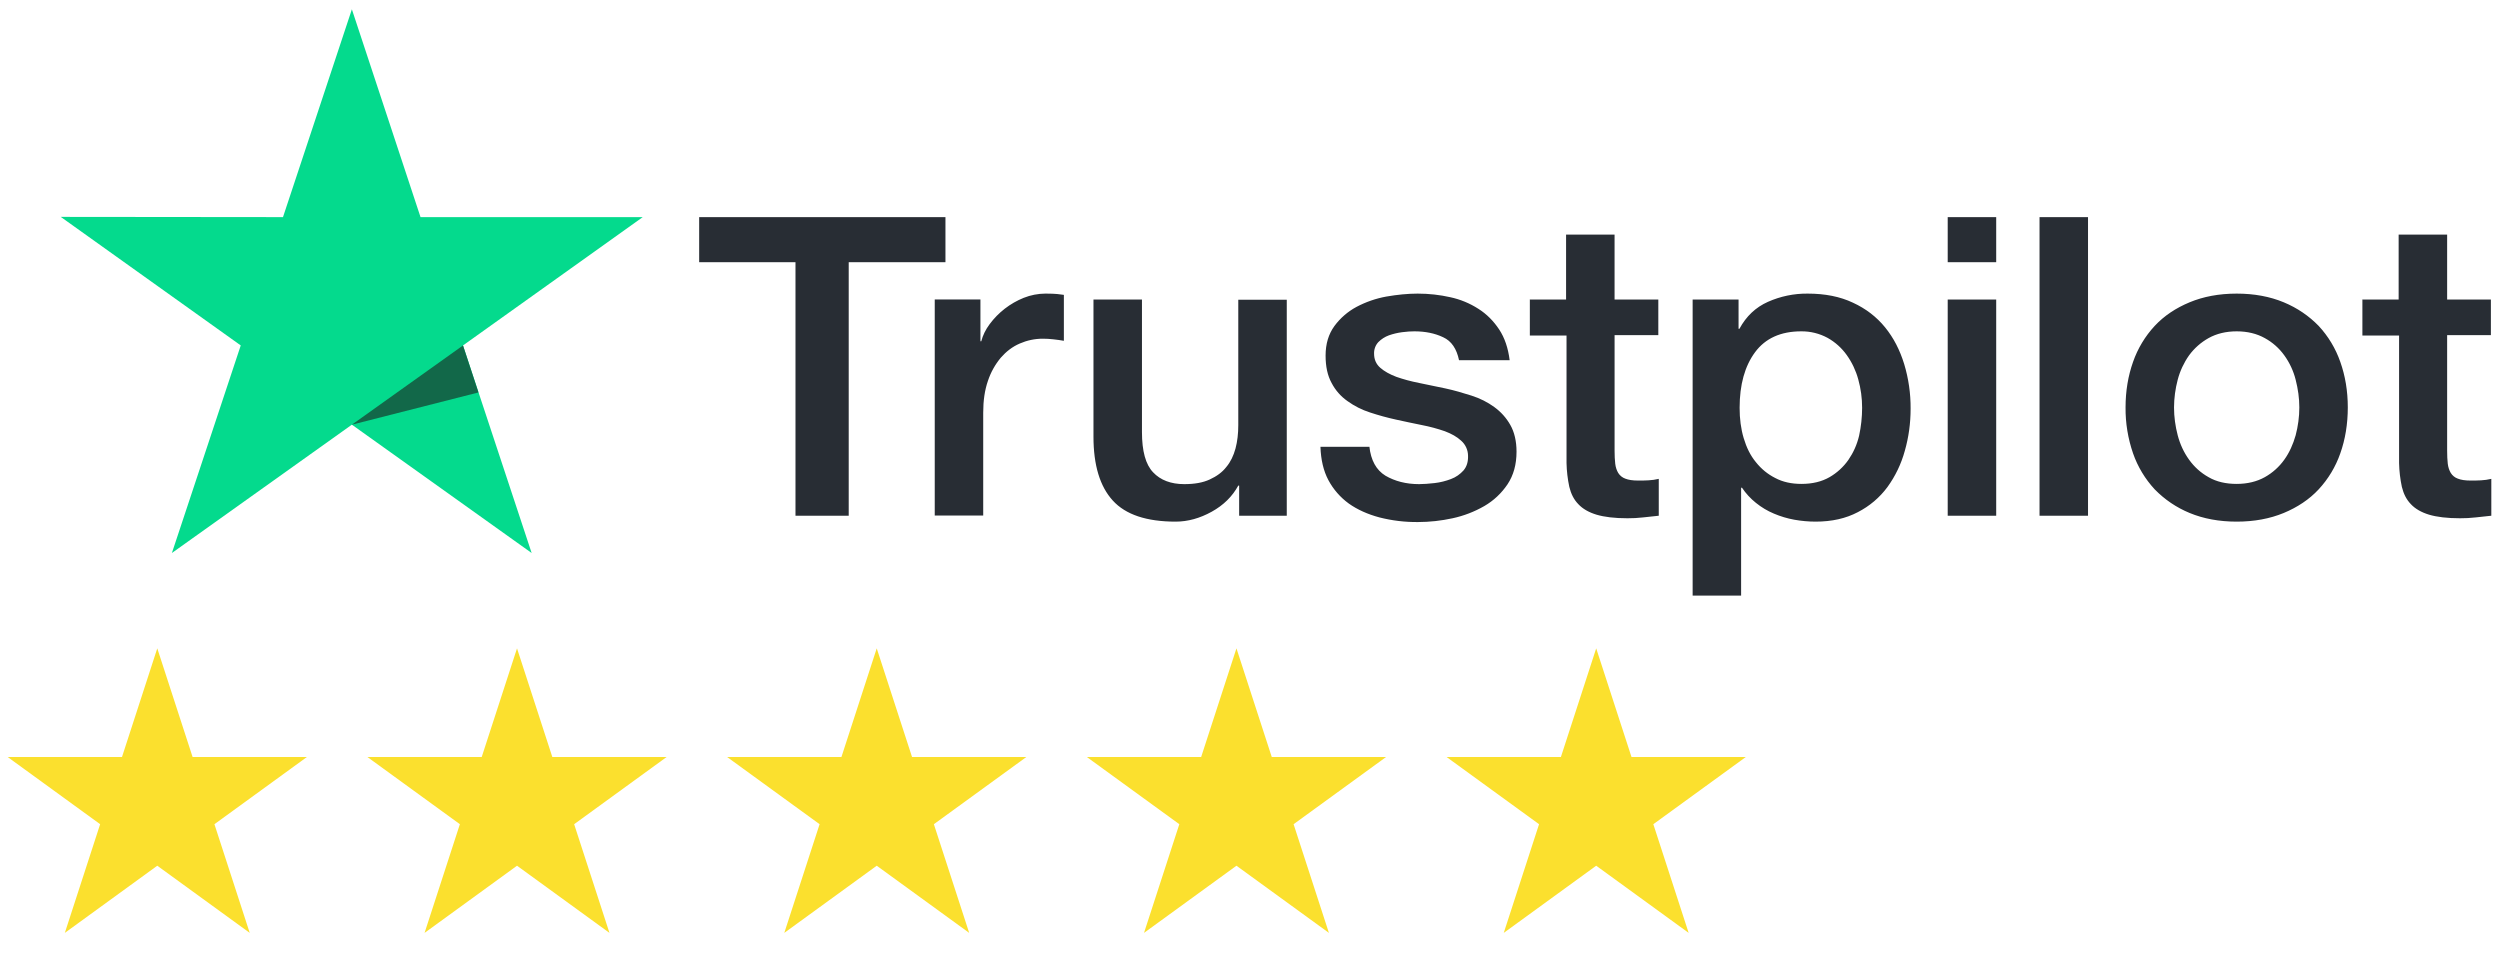 <svg width="144" height="56" viewBox="0 0 144 56" fill="none" xmlns="http://www.w3.org/2000/svg">
<g clip-path="url(#clip0_63_588)">
<path d="M40.285 12.506H54.458V15.103H48.886V29.705H45.82V15.103H40.272V12.505H40.284L40.285 12.506ZM53.853 17.251H56.473V19.655H56.522C56.609 19.315 56.769 18.987 57.004 18.671C57.507 17.993 58.187 17.468 58.969 17.154C59.366 16.996 59.789 16.914 60.217 16.911C60.537 16.911 60.773 16.923 60.897 16.936C61.02 16.948 61.143 16.972 61.279 16.984V19.63C61.078 19.595 60.877 19.566 60.674 19.545C60.473 19.521 60.27 19.509 60.068 19.509C59.598 19.509 59.154 19.606 58.734 19.789C58.314 19.97 57.955 20.249 57.647 20.602C57.318 20.996 57.067 21.449 56.905 21.937C56.72 22.471 56.633 23.077 56.633 23.77V29.693H53.841V17.251H53.853ZM74.118 29.706H71.375V27.97H71.325C70.979 28.602 70.473 29.1 69.793 29.476C69.113 29.852 68.421 30.046 67.717 30.046C66.049 30.046 64.837 29.646 64.097 28.832C63.355 28.019 62.984 26.793 62.984 25.154V17.252H65.777V24.887C65.777 25.98 65.987 26.757 66.42 27.206C66.84 27.655 67.445 27.886 68.211 27.886C68.804 27.886 69.286 27.801 69.681 27.618C70.077 27.436 70.398 27.206 70.633 26.902C70.88 26.611 71.053 26.247 71.165 25.834C71.275 25.421 71.325 24.972 71.325 24.487V17.264H74.118V29.706ZM78.875 25.713C78.962 26.513 79.27 27.073 79.802 27.4C80.345 27.716 80.988 27.886 81.742 27.886C82.002 27.886 82.298 27.861 82.632 27.825C82.965 27.788 83.286 27.703 83.571 27.595C83.867 27.485 84.101 27.315 84.299 27.097C84.485 26.877 84.571 26.599 84.559 26.247C84.557 26.083 84.521 25.922 84.453 25.774C84.385 25.625 84.287 25.493 84.164 25.385C83.916 25.155 83.608 24.985 83.224 24.839C82.796 24.691 82.358 24.573 81.914 24.487C81.42 24.39 80.926 24.28 80.42 24.171C79.91 24.06 79.407 23.922 78.912 23.758C78.448 23.609 78.01 23.388 77.615 23.103C77.23 22.834 76.916 22.476 76.7 22.059C76.466 21.634 76.354 21.112 76.354 20.481C76.354 19.801 76.527 19.243 76.861 18.781C77.198 18.323 77.633 17.945 78.134 17.677C78.673 17.392 79.252 17.191 79.851 17.082C80.481 16.973 81.087 16.912 81.655 16.912C82.31 16.912 82.94 16.985 83.534 17.119C84.109 17.242 84.657 17.468 85.152 17.786C85.634 18.09 86.029 18.49 86.351 18.976C86.672 19.461 86.87 20.056 86.956 20.748H84.04C83.904 20.093 83.607 19.644 83.126 19.425C82.644 19.195 82.088 19.085 81.47 19.085C81.272 19.085 81.037 19.097 80.766 19.134C80.505 19.168 80.248 19.229 79.999 19.316C79.772 19.399 79.565 19.532 79.394 19.704C79.311 19.793 79.246 19.898 79.204 20.013C79.162 20.128 79.142 20.25 79.147 20.372C79.147 20.712 79.27 20.979 79.505 21.185C79.74 21.391 80.049 21.561 80.432 21.707C80.815 21.841 81.248 21.962 81.742 22.059C82.236 22.156 82.742 22.265 83.262 22.375C83.768 22.484 84.262 22.63 84.757 22.787C85.251 22.945 85.683 23.164 86.067 23.443C86.45 23.722 86.759 24.062 86.993 24.475C87.228 24.887 87.352 25.409 87.352 26.016C87.352 26.756 87.179 27.376 86.832 27.898C86.487 28.408 86.042 28.832 85.498 29.148C84.928 29.476 84.311 29.713 83.669 29.852C83.015 29.995 82.348 30.069 81.679 30.07C80.93 30.078 80.182 29.988 79.456 29.803C78.776 29.621 78.183 29.354 77.689 29.003C77.201 28.648 76.799 28.187 76.515 27.655C76.231 27.121 76.082 26.477 76.058 25.737H78.875V25.713ZM88.093 17.253H90.206V13.513H92.999V17.253H95.519V19.303H93V25.956C93 26.246 93.012 26.49 93.037 26.708C93.061 26.915 93.123 27.097 93.21 27.242C93.305 27.394 93.448 27.51 93.617 27.57C93.803 27.643 94.037 27.68 94.359 27.68C94.556 27.68 94.754 27.68 94.952 27.667C95.15 27.655 95.347 27.631 95.545 27.582V29.706C95.236 29.743 94.927 29.767 94.643 29.803C94.344 29.837 94.042 29.854 93.741 29.852C93 29.852 92.407 29.779 91.961 29.646C91.517 29.512 91.158 29.306 90.911 29.039C90.651 28.772 90.491 28.444 90.392 28.043C90.296 27.592 90.242 27.133 90.232 26.672V19.326H88.119V17.25H88.094L88.093 17.253ZM97.496 17.253H100.141V18.939H100.191C100.585 18.211 101.129 17.701 101.833 17.386C102.553 17.066 103.332 16.904 104.12 16.912C105.12 16.912 105.985 17.082 106.727 17.434C107.468 17.774 108.086 18.248 108.58 18.854C109.074 19.461 109.433 20.165 109.68 20.967C109.932 21.801 110.057 22.668 110.051 23.54C110.051 24.377 109.94 25.19 109.717 25.968C109.512 26.718 109.173 27.425 108.716 28.055C108.267 28.662 107.683 29.156 107.011 29.5C106.319 29.864 105.516 30.046 104.577 30.046C104.167 30.045 103.757 30.008 103.353 29.936C102.95 29.863 102.557 29.745 102.18 29.585C101.806 29.429 101.456 29.22 101.141 28.965C100.83 28.717 100.559 28.422 100.338 28.092H100.288V34.307H97.496V17.251V17.253ZM107.258 23.491C107.259 22.937 107.184 22.386 107.036 21.853C106.899 21.347 106.673 20.87 106.368 20.445C106.079 20.04 105.703 19.704 105.269 19.461C104.802 19.209 104.279 19.079 103.749 19.085C102.575 19.085 101.685 19.485 101.092 20.287C100.499 21.088 100.202 22.157 100.202 23.491C100.202 24.122 100.277 24.705 100.437 25.239C100.597 25.773 100.82 26.235 101.141 26.623C101.451 27.012 101.821 27.315 102.254 27.533C102.686 27.764 103.193 27.873 103.761 27.873C104.404 27.873 104.935 27.74 105.38 27.485C105.811 27.237 106.182 26.897 106.467 26.49C106.751 26.077 106.962 25.615 107.085 25.094C107.199 24.567 107.257 24.03 107.258 23.491ZM112.188 12.506H114.981V15.104H112.188V12.506ZM112.188 17.252H114.981V29.706H112.188V17.252ZM117.477 12.506H120.27V29.706H117.477V12.506ZM128.833 30.046C127.819 30.046 126.917 29.876 126.127 29.549C125.37 29.238 124.684 28.775 124.113 28.189C123.558 27.59 123.132 26.884 122.864 26.113C122.57 25.262 122.424 24.367 122.432 23.467C122.432 22.52 122.58 21.647 122.864 20.845C123.133 20.074 123.558 19.368 124.113 18.77C124.656 18.187 125.336 17.738 126.127 17.41C126.917 17.082 127.819 16.912 128.833 16.912C129.846 16.912 130.748 17.082 131.539 17.41C132.33 17.738 132.997 18.2 133.553 18.77C134.108 19.367 134.533 20.074 134.801 20.845C135.085 21.646 135.233 22.52 135.233 23.467C135.233 24.427 135.085 25.312 134.801 26.113C134.533 26.884 134.108 27.591 133.553 28.189C133.009 28.772 132.33 29.221 131.539 29.549C130.748 29.876 129.846 30.046 128.833 30.046ZM128.833 27.873C129.451 27.873 129.994 27.74 130.451 27.485C130.896 27.237 131.281 26.892 131.576 26.477C131.872 26.065 132.082 25.591 132.231 25.069C132.367 24.547 132.441 24.013 132.441 23.467C132.441 22.933 132.367 22.411 132.231 21.877C132.104 21.37 131.881 20.892 131.576 20.469C131.28 20.057 130.896 19.717 130.451 19.474C129.994 19.219 129.451 19.085 128.833 19.085C128.215 19.085 127.671 19.219 127.214 19.474C126.772 19.721 126.389 20.06 126.09 20.469C125.789 20.895 125.567 21.372 125.435 21.877C125.298 22.396 125.227 22.93 125.224 23.467C125.224 24.013 125.299 24.547 125.435 25.069C125.571 25.591 125.793 26.065 126.09 26.477C126.386 26.89 126.757 27.23 127.214 27.485C127.671 27.752 128.215 27.873 128.833 27.873ZM136.049 17.253H138.162V13.513H140.955V17.253H143.475V19.303H140.955V25.956C140.955 26.246 140.967 26.49 140.991 26.708C141.016 26.915 141.078 27.097 141.165 27.242C141.259 27.394 141.403 27.51 141.572 27.57C141.758 27.643 141.992 27.68 142.314 27.68C142.511 27.68 142.709 27.68 142.907 27.667C143.105 27.655 143.302 27.631 143.5 27.582V29.706C143.191 29.743 142.882 29.767 142.598 29.803C142.299 29.837 141.997 29.854 141.696 29.852C140.955 29.852 140.361 29.779 139.916 29.646C139.472 29.512 139.113 29.306 138.866 29.039C138.607 28.772 138.446 28.444 138.347 28.043C138.251 27.592 138.197 27.133 138.187 26.672V19.326H136.074V17.25H136.049V17.253Z" fill="#282D34"/>
<path d="M37.023 12.505H24.222L20.268 0.536L16.3 12.506L3.5 12.493L13.867 19.897L9.901 31.853L20.268 24.461L30.623 31.853L26.669 19.897L37.023 12.505Z" fill="#04DA8D"/>
<path d="M27.558 22.605L26.668 19.898L20.268 24.462L27.558 22.605Z" fill="#126849"/>
</g>
<path d="M9.059 37.345L11.094 43.605H17.676L12.351 47.474L14.384 53.734L9.059 49.865L3.734 53.734L5.768 47.474L0.443 43.605H7.026L9.059 37.345Z" fill="#FBE02E"/>
<path d="M29.78 37.345L31.814 43.605H38.396L33.071 47.474L35.105 53.734L29.78 49.865L24.455 53.734L26.489 47.474L21.164 43.605H27.746L29.78 37.345Z" fill="#FBE02E"/>
<path d="M50.5 37.345L52.534 43.605H59.116L53.791 47.474L55.825 53.734L50.5 49.865L45.175 53.734L47.209 47.474L41.884 43.605H48.466L50.5 37.345Z" fill="#FBE02E"/>
<path d="M71.22 37.345L73.254 43.605H79.836L74.511 47.474L76.545 53.734L71.22 49.865L65.895 53.734L67.929 47.474L62.604 43.605H69.186L71.22 37.345Z" fill="#FBE02E"/>
<path d="M91.941 37.345L93.975 43.605H100.557L95.232 47.474L97.266 53.734L91.941 49.865L86.616 53.734L88.65 47.474L83.325 43.605H89.907L91.941 37.345Z" fill="#FBE02E"/>
<defs>
<clipPath id="clip0_63_588">
<rect width="140" height="34" fill="white" transform="translate(3.5 0.536)"/>
</clipPath>
</defs>
</svg>
